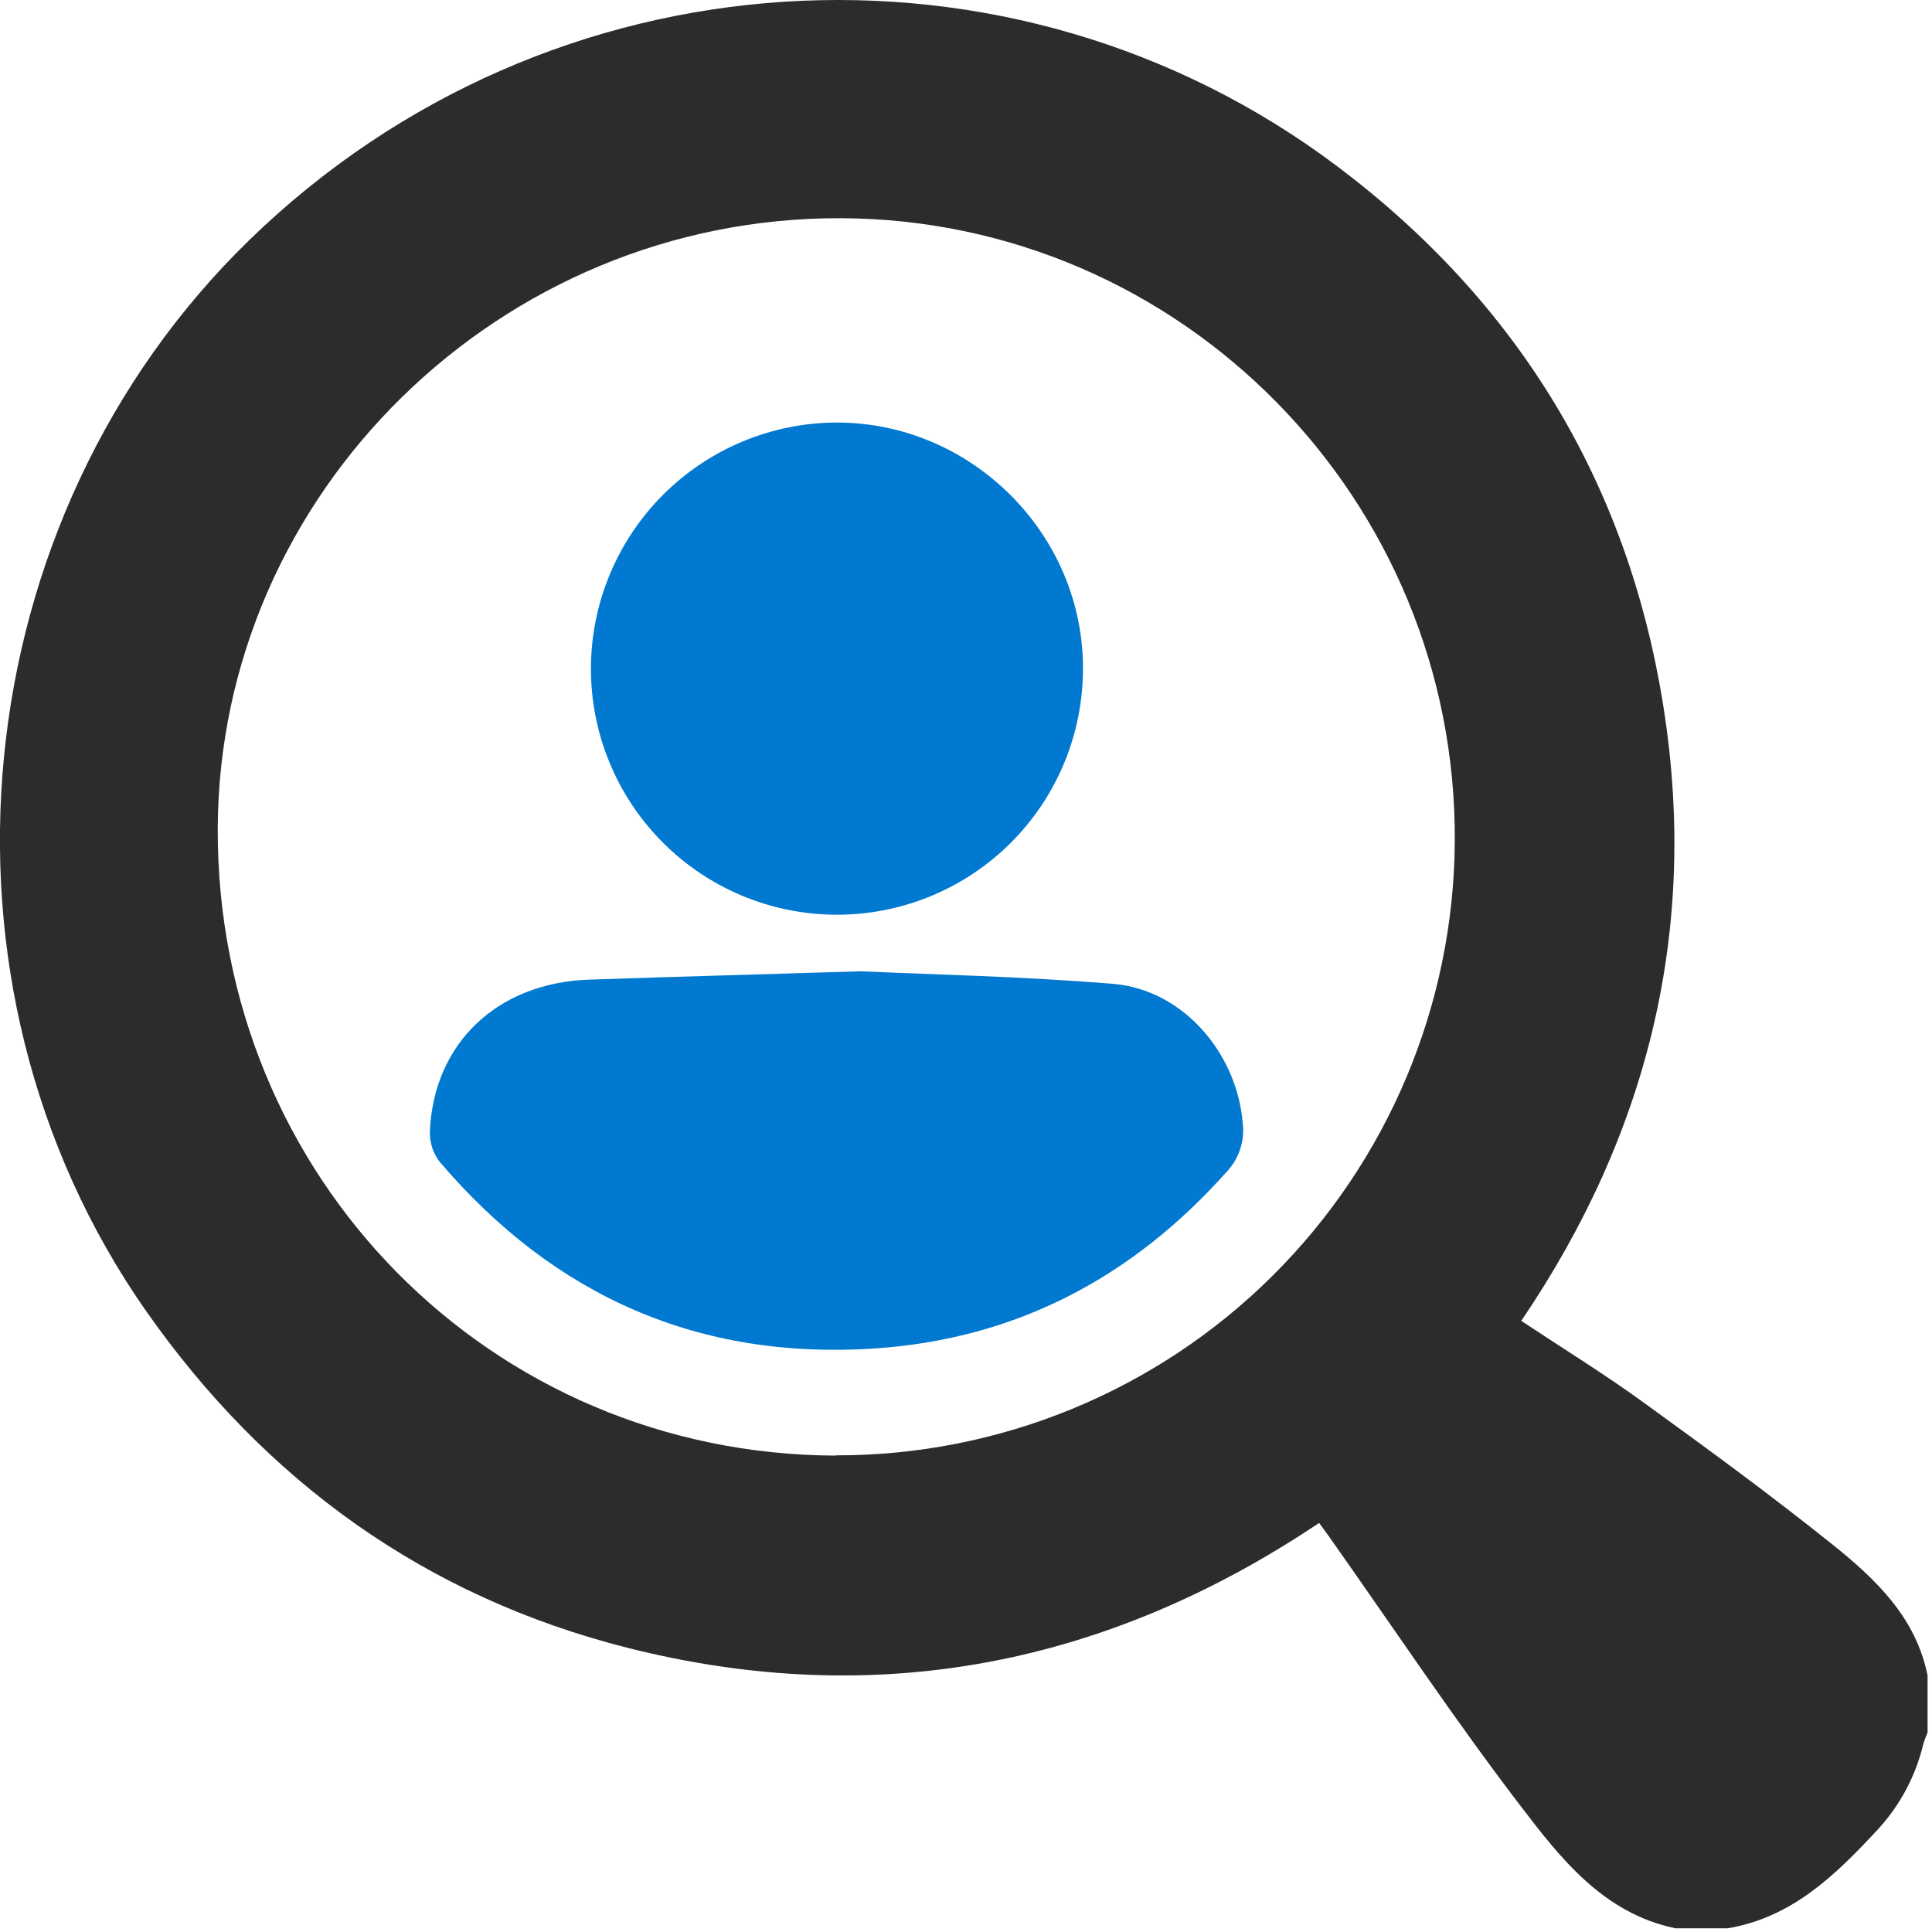 <svg width="384" height="384" viewBox="0 0 384 384" fill="none" xmlns="http://www.w3.org/2000/svg">
<g clip-path="url(#clip0_2331_3329)">
<path d="M332.99 383.26C318.61 380.26 310.15 369.32 302.08 358.76C288.93 341.54 276.91 323.46 264.41 305.76C263.71 304.76 262.97 303.76 262.18 302.7C219.9 331.04 174.04 339.96 124.82 327.54C84.58 317.37 52.73 294.44 28.94 260.44C-16.62 195.18 -7.42 103.08 49.58 47.69C109.28 -10.36 201.15 -15.66 265.9 33.14C301.74 60.14 323.6 96.08 330.62 140.47C337.62 184.7 327.62 225.32 302.36 262.53C310.45 267.9 318.63 272.94 326.36 278.53C339.17 287.8 351.96 297.15 364.29 307.04C372.83 313.89 380.84 321.53 383.12 333.04V344.34C382.791 345.104 382.504 345.885 382.26 346.68C380.753 352.993 377.655 358.814 373.26 363.59C364.92 372.59 356.26 381.09 343.42 383.26H332.99ZM166.15 289.26C198.618 289.324 229.79 276.523 252.842 253.658C275.894 230.794 288.949 199.728 289.15 167.26C289.58 99.26 234.83 43.63 167.15 43.37C99.47 43.11 43.47 97.96 43.28 164.76C43.08 233.95 97.48 289.1 166.15 289.31V289.26Z" fill="#2C2C2C"/>
<path d="M171.16 193.05C184.71 193.68 203.04 194.05 221.27 195.55C235.09 196.71 245.77 209.22 246.99 223.06C247.229 224.869 247.055 226.71 246.48 228.442C245.905 230.174 244.944 231.753 243.67 233.06C225.06 253.88 202.07 266.06 174.12 268C138.98 270.42 110.12 257.63 87.37 230.9C86.058 229.18 85.377 227.062 85.44 224.9C86.18 207.36 98.82 195.35 117.07 194.71C133.51 194.15 149.95 193.7 171.16 193.05Z" fill="#0179D0"/>
<path d="M117.45 132.71C117.521 119.785 122.696 107.412 131.847 98.285C140.999 89.159 153.385 84.017 166.31 83.98C193.2 83.98 215.42 106.27 215.25 133.11C215.224 139.532 213.933 145.885 211.451 151.808C208.969 157.731 205.345 163.107 200.786 167.629C196.227 172.151 190.821 175.731 184.878 178.164C178.936 180.597 172.572 181.836 166.15 181.81C159.728 181.784 153.375 180.493 147.452 178.011C141.529 175.529 136.153 171.905 131.631 167.346C122.498 158.138 117.397 145.679 117.45 132.71Z" fill="#0179D0"/>
</g>
<defs>
<clipPath id="clip0_2331_3329">
<rect width="383.15" height="383.26" fill="white"/>
</clipPath>
</defs>
</svg>

